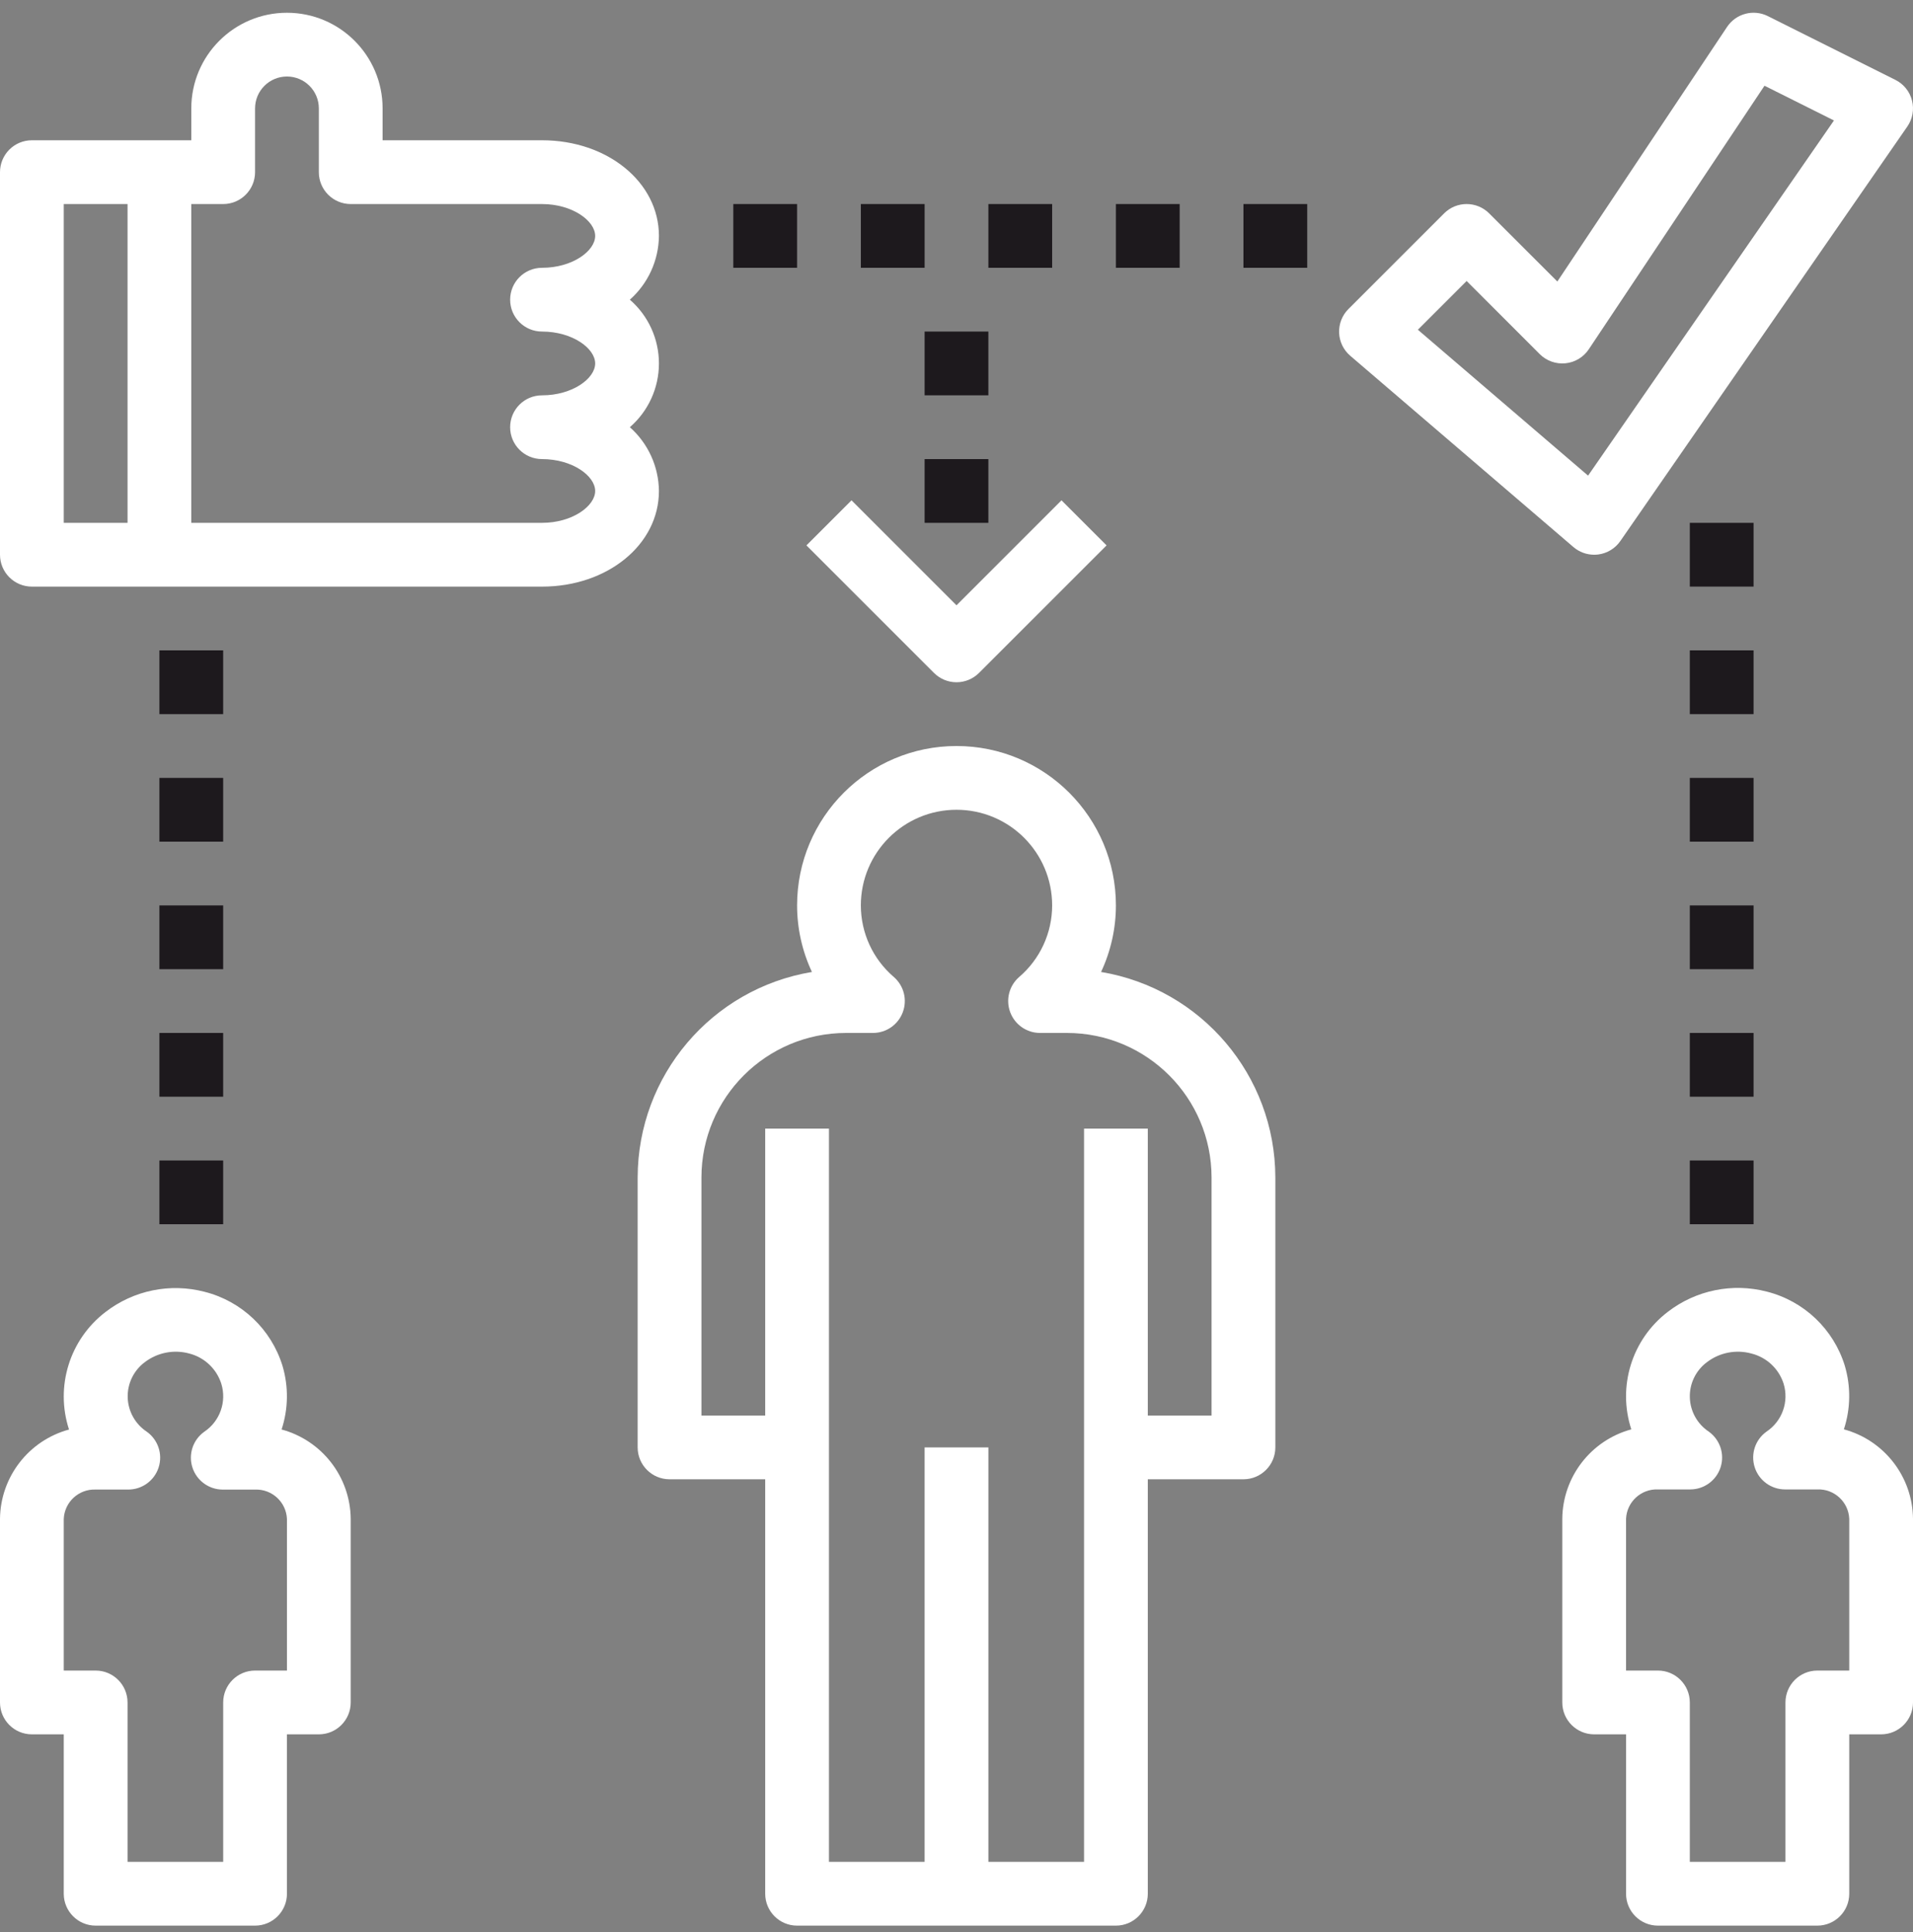 <?xml version="1.0" encoding="UTF-8"?>
<svg xmlns="http://www.w3.org/2000/svg" xmlns:xlink="http://www.w3.org/1999/xlink" width="100px" preserveAspectRatio="none" height="101px" viewBox="0 0 100 101" version="1.1">
  <rect x="0" y="0" width="100" height="101" fill="#808080" stroke="none"/>
  <!-- Generator: Sketch 51.3 (57544) - http://www.bohemiancoding.com/sketch -->
  <title>software asset management</title>
  <desc>Created with Sketch.</desc>
  <defs></defs>
  <g id="-UI-Concept" stroke="none" stroke-width="1" fill="none" fill-rule="evenodd">
    <g id="Ergo-Micromail---T04-Who-we-are" transform="translate(-250, -2385)" fill-rule="nonzero">
      <g id="Our-approach" transform="translate(0, 1984)">
        <g id="4-col-grid" transform="translate(0, 339)">
          <g id="grid-cell-01" transform="translate(160, 0)">
            <g id="software-asset-management" transform="translate(90, 62)">
              <path d="M33.333,61.557 L33.333,75.667 C33.333,76.587 34.08,77.333 35,77.333 L40,77.333 L40,99 C40,99.92 40.746,100.667 41.667,100.667 L58.333,100.667 C59.254,100.667 60,99.92 60,99 L60,77.333 L65,77.333 C65.92,77.333 66.667,76.587 66.667,75.667 L66.667,61.557 C66.659,56.232 62.809,51.69 57.557,50.812 C58.067,49.723 58.332,48.536 58.333,47.333 C58.333,42.731 54.602,39 50,39 C45.398,39 41.667,42.731 41.667,47.333 C41.668,48.536 41.933,49.723 42.443,50.812 C37.191,51.69 33.341,56.232 33.333,61.557 Z M36.667,61.557 C36.671,57.385 40.052,54.005 44.223,54 L45.632,54 C46.326,54 46.947,53.57 47.191,52.92 C47.436,52.271 47.252,51.537 46.73,51.08 C45.633,50.144 45.001,48.775 45,47.333 C45,44.572 47.239,42.333 50,42.333 C52.761,42.333 55,44.572 55,47.333 C54.999,48.775 54.367,50.144 53.27,51.08 C52.748,51.537 52.564,52.271 52.809,52.92 C53.053,53.57 53.674,54 54.368,54 L55.777,54 C59.948,54.005 63.329,57.385 63.333,61.557 L63.333,74 L60,74 L60,59 L56.667,59 L56.667,97.333 L51.667,97.333 L51.667,75.667 L48.333,75.667 L48.333,97.333 L43.333,97.333 L43.333,59 L40,59 L40,74 L36.667,74 L36.667,61.557 Z" id="Shape" fill="#FFFFFF"></path>
              <path d="M96.387,74.722 C96.74,73.644 96.757,72.484 96.435,71.397 C95.846,69.483 94.301,68.015 92.36,67.523 C90.563,67.055 88.65,67.446 87.18,68.582 C85.305,70.017 84.542,72.479 85.275,74.723 C83.162,75.298 81.688,77.207 81.667,79.397 L81.667,89 C81.667,89.92 82.413,90.667 83.333,90.667 L85,90.667 L85,99 C85,99.92 85.746,100.667 86.667,100.667 L95,100.667 C95.92,100.667 96.667,99.92 96.667,99 L96.667,90.667 L98.333,90.667 C99.254,90.667 100,89.92 100,89 L100,79.397 C99.978,77.205 98.502,75.295 96.387,74.722 Z M96.667,87.333 L95,87.333 C94.08,87.333 93.333,88.08 93.333,89 L93.333,97.333 L88.333,97.333 L88.333,89 C88.333,88.08 87.587,87.333 86.667,87.333 L85,87.333 L85,79.397 C85.04,78.514 85.784,77.829 86.667,77.863 L88.357,77.863 C89.08,77.862 89.721,77.395 89.942,76.705 C90.163,76.016 89.913,75.263 89.325,74.842 C88.722,74.441 88.352,73.773 88.334,73.049 C88.315,72.326 88.65,71.639 89.232,71.208 C89.892,70.706 90.749,70.539 91.55,70.758 C92.344,70.955 92.98,71.547 93.233,72.325 C93.528,73.269 93.165,74.294 92.342,74.842 C91.753,75.263 91.504,76.016 91.725,76.705 C91.946,77.395 92.586,77.862 93.31,77.863 L95,77.863 C95.883,77.829 96.627,78.514 96.667,79.397 L96.667,87.333 Z" id="Shape" fill="#FFFFFF"></path>
              <path d="M1.667,90.667 L3.333,90.667 L3.333,99 C3.333,99.92 4.08,100.667 5,100.667 L13.333,100.667 C14.254,100.667 15,99.92 15,99 L15,90.667 L16.667,90.667 C17.587,90.667 18.333,89.92 18.333,89 L18.333,79.397 C18.308,77.208 16.833,75.302 14.72,74.73 C15.073,73.652 15.09,72.493 14.768,71.405 C14.179,69.491 12.635,68.023 10.693,67.532 C8.896,67.062 6.982,67.453 5.513,68.59 C3.639,70.025 2.875,72.488 3.608,74.732 C1.498,75.306 0.025,77.21 8.8817842e-16,79.397 L8.8817842e-16,89 C8.8817842e-16,89.92 0.746,90.667 1.667,90.667 Z M3.333,79.403 C3.373,78.521 4.117,77.836 5,77.87 L6.69,77.87 C7.419,77.877 8.068,77.409 8.292,76.715 C8.516,76.021 8.262,75.262 7.667,74.842 C7.064,74.441 6.694,73.773 6.675,73.049 C6.657,72.326 6.992,71.639 7.573,71.208 C8.234,70.706 9.091,70.539 9.892,70.758 C10.684,70.96 11.317,71.555 11.567,72.333 C11.861,73.277 11.498,74.302 10.675,74.85 C10.087,75.271 9.837,76.024 10.058,76.714 C10.279,77.403 10.92,77.871 11.643,77.872 L13.333,77.872 C14.216,77.838 14.96,78.523 15,79.405 L15,87.333 L13.333,87.333 C12.413,87.333 11.667,88.08 11.667,89 L11.667,97.333 L6.667,97.333 L6.667,89 C6.667,88.08 5.92,87.333 5,87.333 L3.333,87.333 L3.333,79.403 Z" id="Shape" fill="#FFFFFF"></path>
              <path d="M1.667,30.667 L28.333,30.667 C31.76,30.667 34.445,28.47 34.445,25.667 C34.432,24.391 33.88,23.18 32.925,22.333 C33.891,21.495 34.445,20.279 34.445,19 C34.445,17.721 33.891,16.505 32.925,15.667 C33.88,14.82 34.432,13.609 34.445,12.333 C34.445,9.53 31.76,7.333 28.333,7.333 L20,7.333 L20,5.667 C20,2.905 17.761,0.667 15,0.667 C12.239,0.667 10,2.905 10,5.667 L10,7.333 L1.667,7.333 C0.746,7.333 0,8.08 0,9 L0,29 C0,29.92 0.746,30.667 1.667,30.667 Z M10,10.667 L11.667,10.667 C12.587,10.667 13.333,9.92 13.333,9 L13.333,5.667 C13.333,4.746 14.08,4 15,4 C15.92,4 16.667,4.746 16.667,5.667 L16.667,9 C16.667,9.92 17.413,10.667 18.333,10.667 L28.333,10.667 C29.923,10.667 31.112,11.547 31.112,12.333 C31.112,13.12 29.923,14 28.333,14 C27.413,14 26.667,14.746 26.667,15.667 C26.667,16.587 27.413,17.333 28.333,17.333 C29.923,17.333 31.112,18.213 31.112,19 C31.112,19.787 29.923,20.667 28.333,20.667 C27.413,20.667 26.667,21.413 26.667,22.333 C26.667,23.254 27.413,24 28.333,24 C29.923,24 31.112,24.88 31.112,25.667 C31.112,26.453 29.923,27.333 28.333,27.333 L10,27.333 L10,10.667 Z M3.333,10.667 L6.667,10.667 L6.667,27.333 L3.333,27.333 L3.333,10.667 Z" id="Shape" fill="#FFFFFF"></path>
              <path d="M99.948,5.253 C99.829,4.785 99.511,4.391 99.078,4.175 L92.412,0.842 C91.66,0.466 90.746,0.709 90.28,1.408 L81.408,14.717 L77.845,11.155 C77.194,10.504 76.139,10.504 75.488,11.155 L70.488,16.155 C70.16,16.483 69.984,16.933 70.001,17.397 C70.019,17.861 70.229,18.296 70.582,18.598 L82.248,28.598 C82.55,28.857 82.935,29 83.333,29 C83.405,29 83.476,28.995 83.547,28.987 C84.015,28.926 84.435,28.67 84.703,28.282 L99.703,6.615 C99.978,6.218 100.068,5.721 99.948,5.253 Z M83.015,24.865 L74.118,17.238 L76.667,14.69 L80.488,18.512 C80.841,18.865 81.334,19.041 81.831,18.992 C82.328,18.943 82.776,18.674 83.053,18.258 L92.237,4.482 L95.868,6.298 L83.015,24.865 Z" id="Shape" fill="#FFFFFF"></path>
              <rect id="Rectangle-path" fill="#1D191D" x="8.333" y="60.667" width="3.333" height="3.333"></rect>
              <rect id="Rectangle-path" fill="#1D191D" x="8.333" y="54" width="3.333" height="3.333"></rect>
              <rect id="Rectangle-path" fill="#1D191D" x="8.333" y="47.333" width="3.333" height="3.333"></rect>
              <rect id="Rectangle-path" fill="#1D191D" x="8.333" y="40.667" width="3.333" height="3.333"></rect>
              <rect id="Rectangle-path" fill="#1D191D" x="8.333" y="34" width="3.333" height="3.333"></rect>
              <rect id="Rectangle-path" fill="#1D191D" x="88.333" y="60.667" width="3.333" height="3.333"></rect>
              <rect id="Rectangle-path" fill="#1D191D" x="88.333" y="54" width="3.333" height="3.333"></rect>
              <rect id="Rectangle-path" fill="#1D191D" x="88.333" y="47.333" width="3.333" height="3.333"></rect>
              <rect id="Rectangle-path" fill="#1D191D" x="88.333" y="40.667" width="3.333" height="3.333"></rect>
              <rect id="Rectangle-path" fill="#1D191D" x="88.333" y="34" width="3.333" height="3.333"></rect>
              <rect id="Rectangle-path" fill="#1D191D" x="88.333" y="27.333" width="3.333" height="3.333"></rect>
              <rect id="Rectangle-path" fill="#1D191D" x="51.667" y="10.667" width="3.333" height="3.333"></rect>
              <rect id="Rectangle-path" fill="#1D191D" x="38.333" y="10.667" width="3.333" height="3.333"></rect>
              <rect id="Rectangle-path" fill="#1D191D" x="45" y="10.667" width="3.333" height="3.333"></rect>
              <rect id="Rectangle-path" fill="#1D191D" x="58.333" y="10.667" width="3.333" height="3.333"></rect>
              <rect id="Rectangle-path" fill="#1D191D" x="65" y="10.667" width="3.333" height="3.333"></rect>
              <rect id="Rectangle-path" fill="#1D191D" x="48.333" y="24" width="3.333" height="3.333"></rect>
              <rect id="Rectangle-path" fill="#1D191D" x="48.333" y="17.333" width="3.333" height="3.333"></rect>
              <path d="M42.155,28.512 L48.822,35.178 C49.472,35.829 50.528,35.829 51.178,35.178 L57.845,28.512 L55.488,26.155 L50,31.643 L44.512,26.155 L42.155,28.512 Z" id="Shape" fill="#FFFFFF"></path>
            </g>
          </g>
        </g>
      </g>
    </g>
  </g>
</svg>
